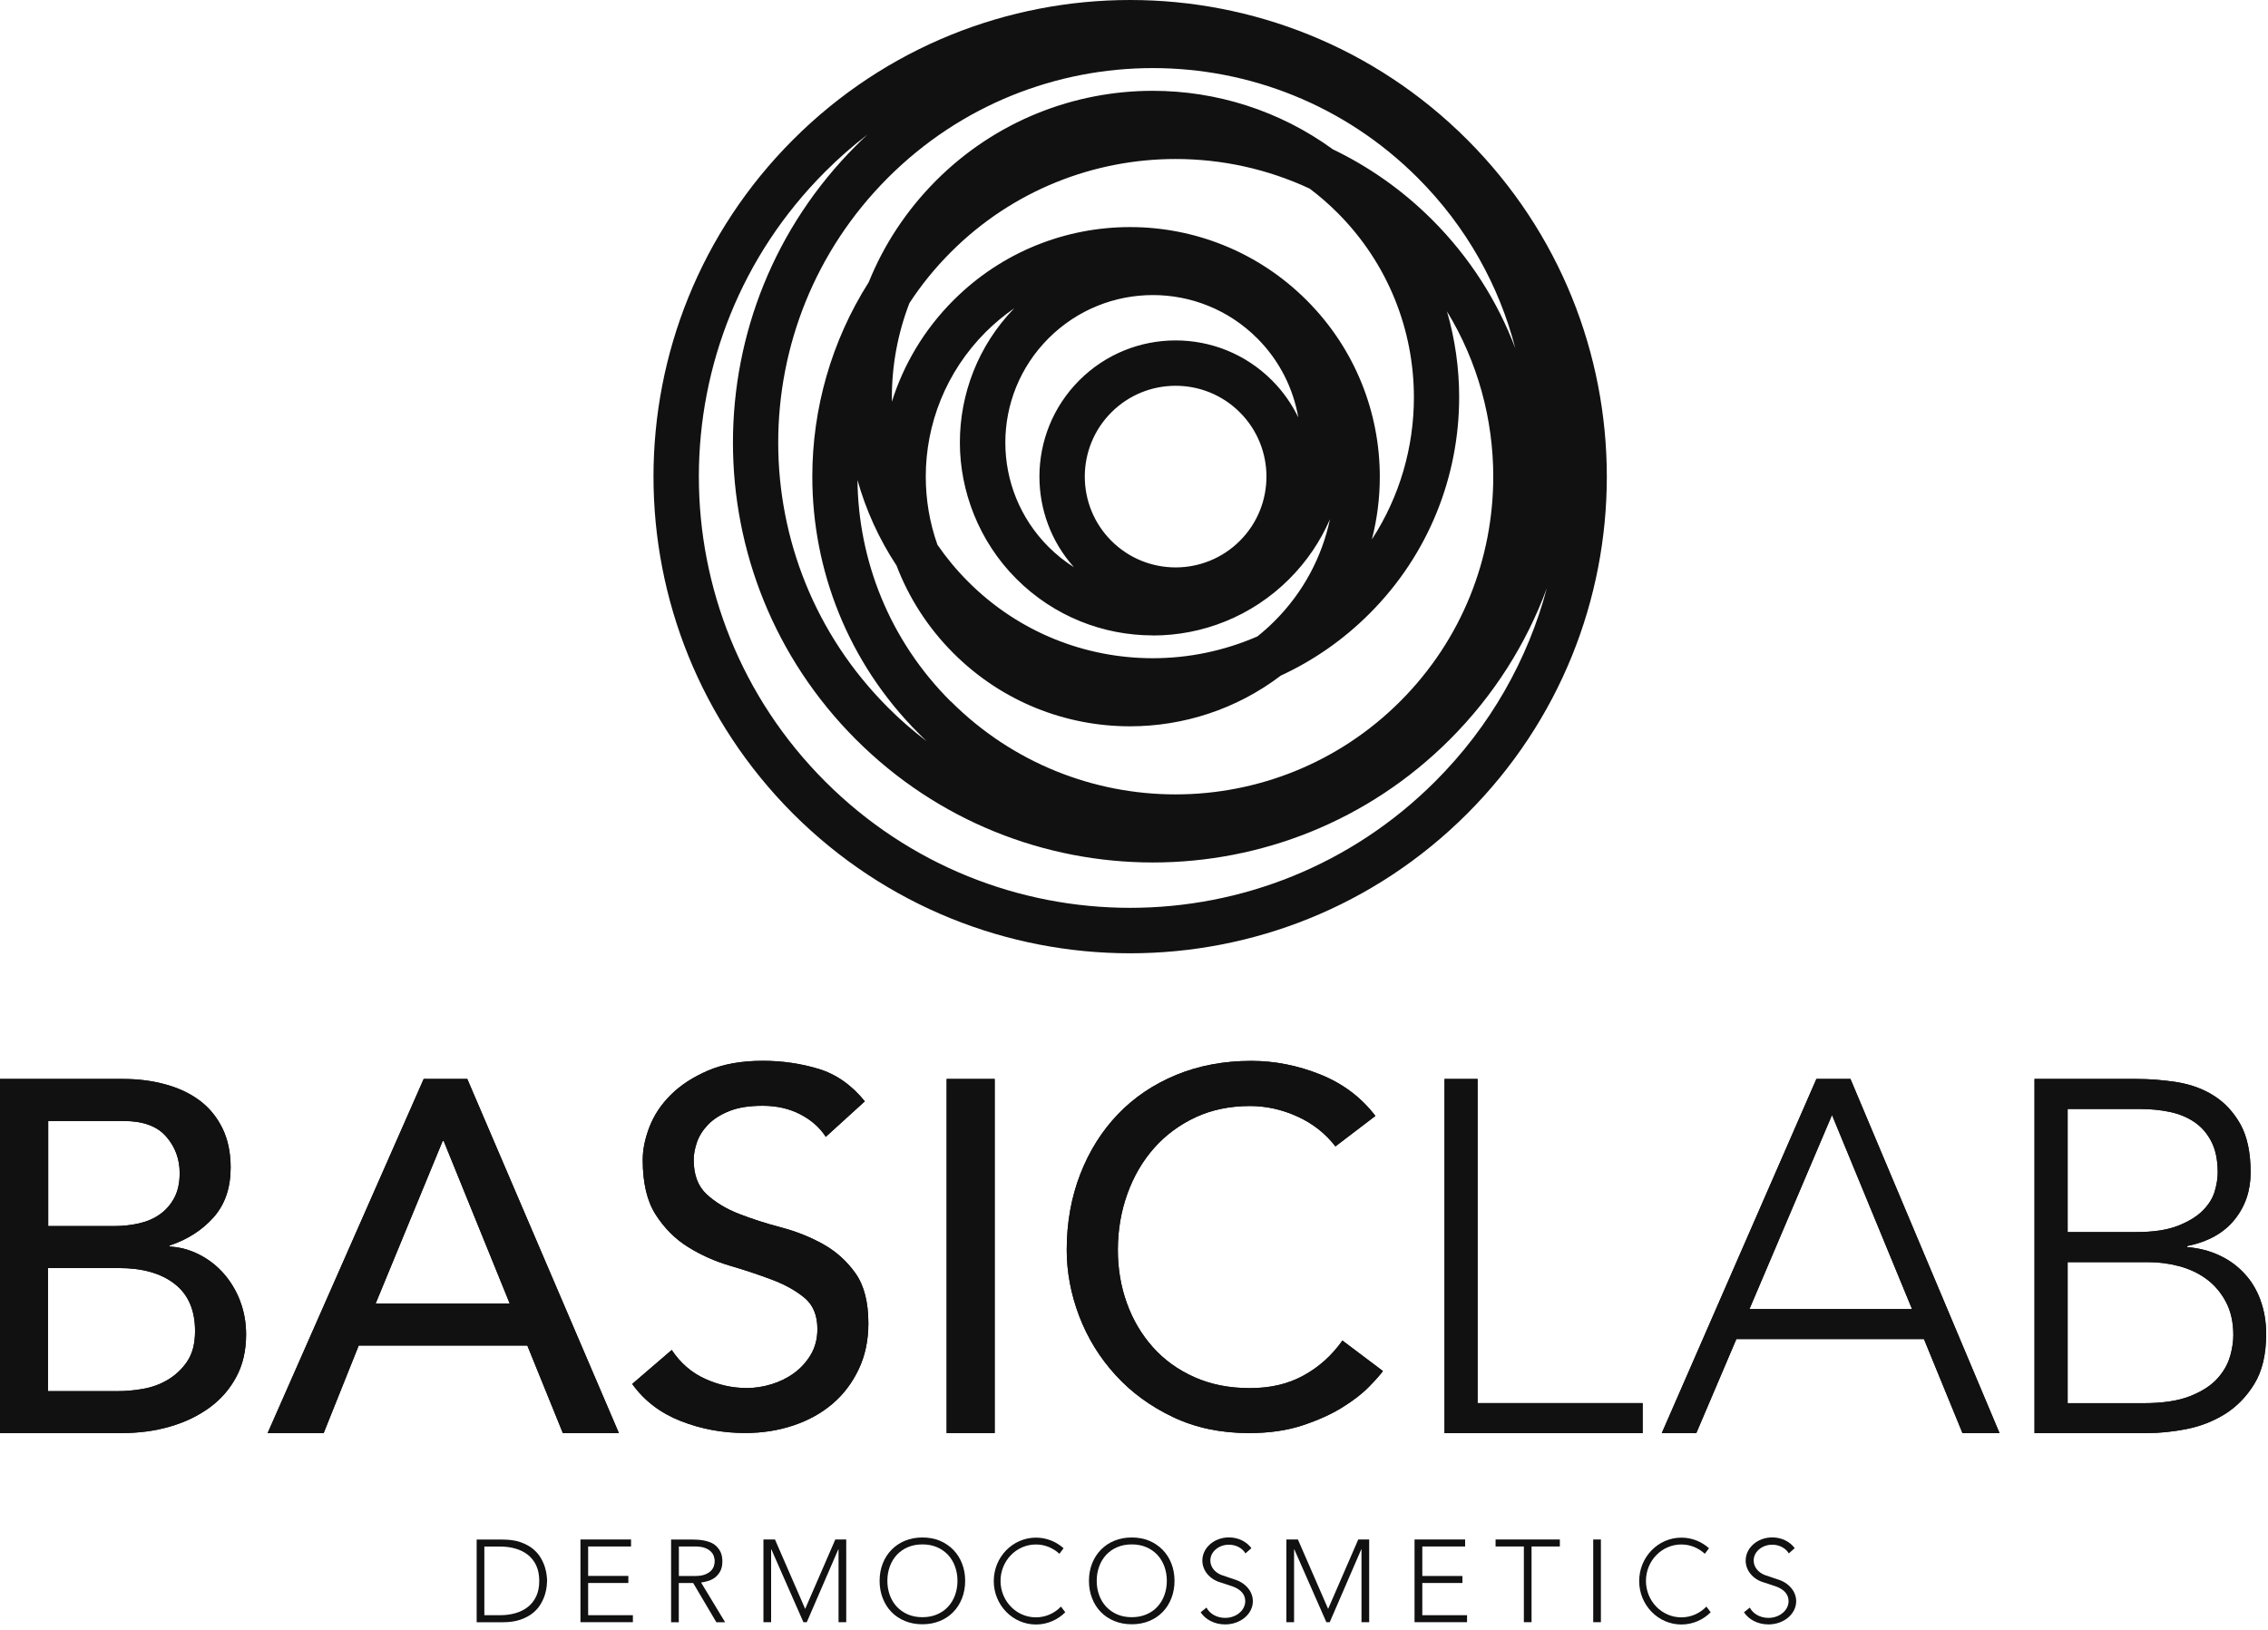 <svg viewBox="0 0 295 212" fill="none" xmlns="http://www.w3.org/2000/svg">
<path d="M31.24 169.25C30.72 167.9 30.01 166.72 29.12 165.7C28.23 164.68 27.18 163.86 25.96 163.23C24.75 162.6 23.45 162.24 22.06 162.16V162.03C24.4 161.25 26.31 160.02 27.79 158.35C29.27 156.68 30 154.52 30 151.88C30 149.93 29.64 148.22 28.93 146.77C28.21 145.32 27.24 144.12 26 143.19C24.76 142.26 23.29 141.55 21.57 141.08C19.86 140.6 18 140.36 16.01 140.36H0V186.43H15.81C18.07 186.43 20.17 186.15 22.12 185.58C24.07 185.02 25.78 184.19 27.26 183.11C28.74 182.03 29.9 180.69 30.74 179.11C31.59 177.53 32.01 175.69 32.01 173.61C32.01 172.05 31.75 170.59 31.23 169.25M6.25 145.83H16.08C18.59 145.83 20.44 146.5 21.61 147.85C22.78 149.19 23.37 150.78 23.37 152.6C23.37 153.86 23.14 154.92 22.69 155.79C22.23 156.66 21.62 157.37 20.84 157.94C20.06 158.5 19.15 158.9 18.11 159.14C17.07 159.38 15.96 159.5 14.79 159.5H6.27V145.84L6.25 145.83ZM24.34 177.13C23.65 178.13 22.8 178.92 21.8 179.51C20.8 180.1 19.73 180.48 18.58 180.68C17.43 180.88 16.38 180.97 15.42 180.97H6.24V164.96H15.48C18.52 164.96 20.93 165.64 22.7 167.01C24.48 168.38 25.37 170.43 25.37 173.16C25.37 174.81 25.02 176.13 24.33 177.13" fill="#111111"></path>
<path d="M60.77 140.36H55.11L34.81 186.43H42.1L46.66 175.04H68.59L73.21 186.43H80.5L60.78 140.36H60.77ZM66.3 169.58H48.86L57.58 148.43H57.71L66.3 169.58Z" fill="#111111"></path>
<path d="M87.38 175.63C88.51 177.32 89.95 178.57 91.71 179.37C93.47 180.17 95.28 180.57 97.14 180.57C98.18 180.57 99.25 180.41 100.33 180.08C101.42 179.75 102.4 179.27 103.29 178.62C104.18 177.97 104.91 177.16 105.47 176.21C106.03 175.26 106.32 174.15 106.32 172.89C106.32 171.11 105.76 169.76 104.63 168.82C103.5 167.89 102.1 167.11 100.43 166.48C98.76 165.85 96.94 165.24 94.96 164.66C92.98 164.08 91.16 163.26 89.49 162.22C87.82 161.18 86.42 159.78 85.29 158.02C84.16 156.26 83.6 153.89 83.6 150.89C83.6 149.54 83.89 148.11 84.48 146.59C85.07 145.07 85.99 143.68 87.25 142.43C88.51 141.17 90.12 140.12 92.1 139.27C94.07 138.42 96.45 138 99.22 138C101.74 138 104.14 138.35 106.44 139.04C108.74 139.73 110.76 141.14 112.49 143.27L107.41 147.89C106.63 146.68 105.52 145.7 104.09 144.96C102.66 144.22 101.03 143.85 99.21 143.85C97.39 143.85 96.03 144.08 94.88 144.53C93.73 144.99 92.81 145.57 92.11 146.29C91.42 147.01 90.93 147.78 90.65 148.6C90.37 149.42 90.23 150.18 90.23 150.88C90.23 152.83 90.79 154.33 91.92 155.37C93.05 156.41 94.45 157.26 96.12 157.91C97.79 158.56 99.61 159.15 101.59 159.67C103.57 160.19 105.39 160.92 107.06 161.85C108.73 162.78 110.13 164.04 111.26 165.62C112.39 167.2 112.95 169.38 112.95 172.16C112.95 174.37 112.53 176.37 111.68 178.15C110.83 179.93 109.69 181.43 108.26 182.64C106.83 183.85 105.14 184.79 103.18 185.44C101.23 186.09 99.15 186.42 96.93 186.42C93.98 186.42 91.18 185.9 88.54 184.86C85.89 183.82 83.79 182.21 82.23 180.04L87.37 175.62L87.38 175.63Z" fill="#111111"></path>
<path d="M129.38 140.36H123.13V186.43H129.38V140.36Z" fill="#111111"></path>
<path d="M173.71 149.15C172.41 147.46 170.76 146.16 168.76 145.25C166.76 144.34 164.7 143.88 162.58 143.88C159.98 143.88 157.62 144.37 155.52 145.34C153.42 146.32 151.62 147.65 150.12 149.34C148.62 151.03 147.46 153.02 146.64 155.3C145.82 157.58 145.4 160.02 145.4 162.62C145.4 165.05 145.79 167.35 146.57 169.52C147.35 171.69 148.48 173.6 149.95 175.25C151.42 176.9 153.22 178.2 155.35 179.15C157.47 180.1 159.88 180.58 162.57 180.58C165.26 180.58 167.54 180.04 169.53 178.95C171.53 177.86 173.22 176.35 174.61 174.39L179.88 178.36C179.53 178.84 178.93 179.52 178.06 180.41C177.19 181.3 176.04 182.19 174.61 183.08C173.18 183.97 171.45 184.75 169.44 185.42C167.42 186.09 165.09 186.43 162.44 186.43C158.8 186.43 155.51 185.74 152.58 184.35C149.65 182.96 147.16 181.14 145.1 178.88C143.04 176.62 141.47 174.08 140.38 171.23C139.3 168.39 138.75 165.51 138.75 162.61C138.75 159.05 139.34 155.77 140.51 152.75C141.68 149.73 143.32 147.13 145.42 144.94C147.52 142.75 150.05 141.05 153 139.83C155.95 138.62 159.2 138.01 162.76 138.01C165.8 138.01 168.78 138.6 171.71 139.77C174.64 140.94 177.04 142.74 178.9 145.17L173.69 149.14L173.71 149.15Z" fill="#111111"></path>
<path d="M187.89 140.36H192.19V182.53H213.66V186.44H187.89V140.36Z" fill="#111111"></path>
<path d="M240.69 140.36H236.26L216.15 186.43H220.64L225.85 174.2H250.25L255.26 186.43H260.08L240.69 140.36ZM227.55 170.3L238.29 145.05L248.7 170.3H227.55Z" fill="#111111"></path>
<path d="M294.02 169.12C293.52 167.78 292.82 166.61 291.9 165.64C290.99 164.66 289.91 163.88 288.65 163.3C287.39 162.71 286 162.36 284.48 162.23V162.1C287.21 161.54 289.27 160.39 290.66 158.65C292.05 156.92 292.74 154.88 292.74 152.53C292.74 149.93 292.29 147.83 291.41 146.25C290.52 144.67 289.37 143.43 287.96 142.54C286.55 141.65 284.96 141.07 283.18 140.78C281.4 140.5 279.64 140.36 277.91 140.36H264.63V186.43H279.34C280.9 186.43 282.58 186.26 284.38 185.91C286.18 185.56 287.85 184.91 289.39 183.96C290.93 183 292.21 181.69 293.23 180.02C294.25 178.35 294.76 176.19 294.76 173.54C294.76 171.94 294.51 170.46 294.01 169.12M268.94 144.27H278.44C279.79 144.27 281.06 144.4 282.28 144.66C283.49 144.92 284.56 145.37 285.47 146C286.38 146.63 287.11 147.47 287.65 148.54C288.19 149.6 288.46 150.94 288.46 152.54C288.46 153.28 288.33 154.09 288.07 154.98C287.81 155.87 287.29 156.7 286.51 157.49C285.73 158.27 284.64 158.93 283.26 159.47C281.87 160.01 280.07 160.28 277.86 160.28H268.94V144.27ZM290.06 176.45C289.78 177.47 289.22 178.44 288.4 179.35C287.58 180.26 286.39 181.02 284.85 181.63C283.31 182.24 281.28 182.54 278.77 182.54H268.94V164.19H279.42C280.76 164.19 282.1 164.36 283.42 164.71C284.74 165.06 285.93 165.61 286.97 166.37C288.01 167.13 288.86 168.12 289.51 169.33C290.16 170.55 290.49 172 290.49 173.69C290.49 174.52 290.35 175.44 290.07 176.46" fill="#111111"></path>
<path d="M31.24 169.25C30.72 167.9 30.01 166.72 29.12 165.7C28.23 164.68 27.18 163.86 25.96 163.23C24.75 162.6 23.45 162.24 22.06 162.16V162.03C24.4 161.25 26.31 160.02 27.79 158.35C29.27 156.68 30 154.52 30 151.88C30 149.93 29.64 148.22 28.93 146.77C28.21 145.32 27.24 144.12 26 143.19C24.76 142.26 23.29 141.55 21.57 141.08C19.86 140.6 18 140.36 16.01 140.36H0V186.43H15.81C18.07 186.43 20.17 186.15 22.12 185.58C24.07 185.02 25.78 184.19 27.26 183.11C28.74 182.03 29.9 180.69 30.74 179.11C31.59 177.53 32.01 175.69 32.01 173.61C32.01 172.05 31.75 170.59 31.23 169.25M6.25 145.83H16.08C18.59 145.83 20.44 146.5 21.61 147.85C22.78 149.19 23.37 150.78 23.37 152.6C23.37 153.86 23.14 154.92 22.69 155.79C22.23 156.66 21.62 157.37 20.84 157.94C20.06 158.5 19.15 158.9 18.11 159.14C17.07 159.38 15.96 159.5 14.79 159.5H6.27V145.84L6.25 145.83ZM24.34 177.13C23.65 178.13 22.8 178.92 21.8 179.51C20.8 180.1 19.73 180.48 18.58 180.68C17.43 180.88 16.38 180.97 15.42 180.97H6.24V164.96H15.48C18.52 164.96 20.93 165.64 22.7 167.01C24.48 168.38 25.37 170.43 25.37 173.16C25.37 174.81 25.02 176.13 24.33 177.13" fill="#111111"></path>
<path d="M60.77 140.36H55.11L34.81 186.43H42.1L46.66 175.04H68.59L73.21 186.43H80.5L60.78 140.36H60.77ZM66.3 169.58H48.86L57.58 148.43H57.71L66.3 169.58Z" fill="#111111"></path>
<path d="M87.38 175.63C88.51 177.32 89.95 178.57 91.71 179.37C93.47 180.17 95.28 180.57 97.14 180.57C98.18 180.57 99.25 180.41 100.33 180.08C101.42 179.75 102.4 179.27 103.29 178.62C104.18 177.97 104.91 177.16 105.47 176.21C106.03 175.26 106.32 174.15 106.32 172.89C106.32 171.11 105.76 169.76 104.63 168.82C103.5 167.89 102.1 167.11 100.43 166.48C98.76 165.85 96.94 165.24 94.96 164.66C92.98 164.08 91.16 163.26 89.49 162.22C87.82 161.18 86.42 159.78 85.29 158.02C84.16 156.26 83.6 153.89 83.6 150.89C83.6 149.54 83.89 148.11 84.48 146.59C85.07 145.07 85.99 143.68 87.25 142.43C88.51 141.17 90.12 140.12 92.1 139.27C94.07 138.42 96.45 138 99.22 138C101.74 138 104.14 138.35 106.44 139.04C108.74 139.73 110.76 141.14 112.49 143.27L107.41 147.89C106.63 146.68 105.52 145.7 104.09 144.96C102.66 144.22 101.03 143.85 99.21 143.85C97.39 143.85 96.03 144.08 94.88 144.53C93.73 144.99 92.81 145.57 92.11 146.29C91.42 147.01 90.93 147.78 90.65 148.6C90.37 149.42 90.23 150.18 90.23 150.88C90.23 152.83 90.79 154.33 91.92 155.37C93.05 156.41 94.45 157.26 96.12 157.91C97.79 158.56 99.61 159.15 101.59 159.67C103.57 160.19 105.39 160.92 107.06 161.85C108.73 162.78 110.13 164.04 111.26 165.62C112.39 167.2 112.95 169.38 112.95 172.16C112.95 174.37 112.53 176.37 111.68 178.15C110.83 179.93 109.69 181.43 108.26 182.64C106.83 183.85 105.14 184.79 103.18 185.44C101.23 186.09 99.15 186.42 96.93 186.42C93.98 186.42 91.18 185.9 88.54 184.86C85.89 183.82 83.79 182.21 82.23 180.04L87.37 175.62L87.38 175.63Z" fill="#111111"></path>
<path d="M129.38 140.36H123.13V186.43H129.38V140.36Z" fill="#111111"></path>
<path d="M173.71 149.15C172.41 147.46 170.76 146.16 168.76 145.25C166.76 144.34 164.7 143.88 162.58 143.88C159.98 143.88 157.62 144.37 155.52 145.34C153.42 146.32 151.62 147.65 150.12 149.34C148.62 151.03 147.46 153.02 146.64 155.3C145.82 157.58 145.4 160.02 145.4 162.62C145.4 165.05 145.79 167.35 146.57 169.52C147.35 171.69 148.48 173.6 149.95 175.25C151.42 176.9 153.22 178.2 155.35 179.15C157.47 180.1 159.88 180.58 162.57 180.58C165.26 180.58 167.54 180.04 169.53 178.95C171.53 177.86 173.22 176.35 174.61 174.39L179.88 178.36C179.53 178.84 178.93 179.52 178.06 180.41C177.19 181.3 176.04 182.19 174.61 183.08C173.18 183.97 171.45 184.75 169.44 185.42C167.42 186.09 165.09 186.43 162.44 186.43C158.8 186.43 155.51 185.74 152.58 184.35C149.65 182.96 147.16 181.14 145.1 178.88C143.04 176.62 141.47 174.08 140.38 171.23C139.3 168.39 138.75 165.51 138.75 162.61C138.75 159.05 139.34 155.77 140.51 152.75C141.68 149.73 143.32 147.13 145.42 144.94C147.52 142.75 150.05 141.05 153 139.83C155.95 138.62 159.2 138.01 162.76 138.01C165.8 138.01 168.78 138.6 171.71 139.77C174.64 140.94 177.04 142.74 178.9 145.17L173.69 149.14L173.71 149.15Z" fill="#111111"></path>
<path d="M187.89 140.36H192.19V182.53H213.66V186.44H187.89V140.36Z" fill="#111111"></path>
<path d="M240.69 140.36H236.26L216.15 186.43H220.64L225.85 174.2H250.25L255.26 186.43H260.08L240.69 140.36ZM227.55 170.3L238.29 145.05L248.7 170.3H227.55Z" fill="#111111"></path>
<path d="M294.02 169.12C293.52 167.78 292.82 166.61 291.9 165.64C290.99 164.66 289.91 163.88 288.65 163.3C287.39 162.71 286 162.36 284.48 162.23V162.1C287.21 161.54 289.27 160.39 290.66 158.65C292.05 156.92 292.74 154.88 292.74 152.53C292.74 149.93 292.29 147.83 291.41 146.25C290.52 144.67 289.37 143.43 287.96 142.54C286.55 141.65 284.96 141.07 283.18 140.78C281.4 140.5 279.64 140.36 277.91 140.36H264.63V186.43H279.34C280.9 186.43 282.58 186.26 284.38 185.91C286.18 185.56 287.85 184.91 289.39 183.96C290.93 183 292.21 181.69 293.23 180.02C294.25 178.35 294.76 176.19 294.76 173.54C294.76 171.94 294.51 170.46 294.01 169.12M268.94 144.27H278.44C279.79 144.27 281.06 144.4 282.28 144.66C283.49 144.92 284.56 145.37 285.47 146C286.38 146.63 287.11 147.47 287.65 148.54C288.19 149.6 288.46 150.94 288.46 152.54C288.46 153.28 288.33 154.09 288.07 154.98C287.81 155.87 287.29 156.7 286.51 157.49C285.73 158.27 284.64 158.93 283.26 159.47C281.87 160.01 280.07 160.28 277.86 160.28H268.94V144.27ZM290.06 176.45C289.78 177.47 289.22 178.44 288.4 179.35C287.58 180.26 286.39 181.02 284.85 181.63C283.31 182.24 281.28 182.54 278.77 182.54H268.94V164.19H279.42C280.76 164.19 282.1 164.36 283.42 164.71C284.74 165.06 285.93 165.61 286.97 166.37C288.01 167.13 288.86 168.12 289.51 169.33C290.16 170.55 290.49 172 290.49 173.69C290.49 174.52 290.35 175.44 290.07 176.46" fill="#111111"></path>
<path d="M152.36 203.39C152.09 202.7 151.71 202.11 151.22 201.61C150.73 201.11 150.15 200.72 149.47 200.43C148.79 200.15 148.03 200.01 147.21 200.01C146.39 200.01 145.64 200.15 144.95 200.43C144.26 200.71 143.68 201.11 143.19 201.61C142.7 202.11 142.32 202.71 142.05 203.39C141.78 204.08 141.64 204.83 141.64 205.65C141.64 206.47 141.78 207.23 142.05 207.92C142.32 208.62 142.7 209.21 143.19 209.71C143.68 210.21 144.26 210.6 144.95 210.88C145.63 211.16 146.38 211.3 147.21 211.3C148.04 211.3 148.78 211.16 149.47 210.88C150.15 210.6 150.74 210.21 151.22 209.71C151.71 209.21 152.09 208.61 152.36 207.92C152.63 207.23 152.77 206.47 152.77 205.65C152.77 204.83 152.63 204.08 152.36 203.39ZM151.45 207.52C151.24 208.1 150.93 208.6 150.54 209.02C150.15 209.45 149.67 209.78 149.1 210.02C148.54 210.26 147.91 210.38 147.21 210.38C146.51 210.38 145.88 210.26 145.32 210.02C144.76 209.78 144.28 209.44 143.88 209.02C143.49 208.6 143.18 208.09 142.97 207.52C142.76 206.94 142.65 206.32 142.65 205.65C142.65 204.98 142.76 204.36 142.97 203.78C143.18 203.2 143.49 202.7 143.88 202.27C144.28 201.85 144.75 201.51 145.32 201.27C145.88 201.03 146.51 200.91 147.21 200.91C147.91 200.91 148.54 201.03 149.1 201.27C149.66 201.51 150.14 201.85 150.54 202.27C150.93 202.7 151.24 203.2 151.45 203.78C151.66 204.36 151.77 204.98 151.77 205.65C151.77 206.32 151.66 206.94 151.45 207.52Z" fill="#111111"></path>
<path d="M208.23 200.27H207.23V211.03H208.23V200.27Z" fill="#111111"></path>
<path d="M194.53 200.27V201.18H198.21V211.03H199.21V201.18H202.89V200.27H194.53Z" fill="#111111"></path>
<path d="M183.99 200.27V211.03H190.82V210.12H185V205.93H190.22V205.02H185V201.18H190.57V200.27H183.99Z" fill="#111111"></path>
<path d="M176.67 200.27L172.75 209.3L168.82 200.27H167.32V211.03H168.32V201.55H168.35L172.52 211.03H172.96L177.06 201.55H177.09V211.03H178.09V200.27H176.67Z" fill="#111111"></path>
<path d="M125.13 203.39C124.86 202.7 124.48 202.11 123.99 201.61C123.5 201.11 122.92 200.72 122.24 200.43C121.56 200.15 120.8 200.01 119.98 200.01C119.16 200.01 118.41 200.15 117.72 200.43C117.04 200.71 116.45 201.11 115.96 201.61C115.47 202.11 115.09 202.71 114.82 203.39C114.55 204.08 114.41 204.83 114.41 205.65C114.41 206.47 114.55 207.23 114.82 207.92C115.1 208.62 115.47 209.21 115.96 209.71C116.45 210.21 117.03 210.6 117.72 210.88C118.4 211.16 119.15 211.3 119.98 211.3C120.81 211.3 121.55 211.16 122.24 210.88C122.92 210.6 123.51 210.21 123.99 209.71C124.48 209.21 124.86 208.61 125.13 207.92C125.4 207.23 125.54 206.47 125.54 205.65C125.54 204.83 125.4 204.08 125.13 203.39ZM124.22 207.52C124.01 208.1 123.7 208.6 123.31 209.02C122.92 209.45 122.44 209.78 121.87 210.02C121.31 210.26 120.68 210.38 119.98 210.38C119.28 210.38 118.65 210.26 118.09 210.02C117.53 209.78 117.05 209.44 116.65 209.02C116.26 208.6 115.95 208.09 115.74 207.52C115.53 206.94 115.42 206.32 115.42 205.65C115.42 204.98 115.53 204.36 115.74 203.78C115.95 203.2 116.26 202.7 116.65 202.27C117.05 201.85 117.52 201.51 118.09 201.27C118.65 201.03 119.28 200.91 119.98 200.91C120.68 200.91 121.31 201.03 121.87 201.27C122.43 201.51 122.91 201.85 123.31 202.27C123.7 202.7 124.01 203.2 124.22 203.78C124.43 204.36 124.54 204.98 124.54 205.65C124.54 206.32 124.43 206.94 124.22 207.52Z" fill="#111111"></path>
<path d="M99.3 200.27H100.8L104.73 209.3L108.65 200.27H110.07V211.03H109.07V201.55H109.04L104.94 211.03H104.5L100.33 201.55H100.3V211.03H99.3V200.27Z" fill="#111111"></path>
<path d="M91.2 205.87C91.49 205.83 91.8 205.76 92.13 205.66C92.45 205.56 92.75 205.41 93.02 205.2C93.29 204.99 93.51 204.72 93.69 204.39C93.87 204.06 93.96 203.63 93.96 203.11C93.96 202.64 93.88 202.25 93.73 201.92C93.58 201.6 93.38 201.33 93.15 201.12C92.92 200.91 92.65 200.74 92.36 200.63C92.06 200.52 91.78 200.44 91.49 200.39C91.21 200.34 90.94 200.31 90.7 200.3C90.46 200.29 90.27 200.28 90.12 200.28H87.29V211.04H88.29V205.93H90.16L93.18 211.04H94.32L91.19 205.87H91.2ZM88.3 205.01V201.18H90.43C90.96 201.18 91.39 201.25 91.72 201.38C92.05 201.51 92.3 201.67 92.49 201.87C92.67 202.06 92.8 202.27 92.86 202.49C92.93 202.71 92.96 202.92 92.96 203.1C92.96 203.28 92.93 203.48 92.86 203.71C92.79 203.93 92.67 204.14 92.49 204.33C92.31 204.52 92.05 204.68 91.72 204.82C91.39 204.95 90.96 205.02 90.43 205.02H88.3V205.01Z" fill="#111111"></path>
<path d="M75.5 200.27H82.08V201.18H76.5V205.01H81.73V205.93H76.5V210.12H82.32V211.03H75.5V200.27Z" fill="#111111"></path>
<path d="M71.11 204.98C71.08 204.66 71.01 204.3 70.89 203.91C70.77 203.51 70.59 203.1 70.34 202.67C70.09 202.24 69.75 201.85 69.32 201.49C68.89 201.14 68.35 200.85 67.7 200.62C67.05 200.39 66.26 200.28 65.33 200.28H62V211.04H65.33C66.26 211.04 67.05 210.93 67.7 210.7C68.35 210.47 68.89 210.18 69.32 209.83C69.75 209.48 70.09 209.08 70.34 208.65C70.59 208.22 70.77 207.81 70.89 207.41C71.01 207.01 71.08 206.66 71.11 206.34C71.14 206.02 71.16 205.8 71.16 205.66C71.16 205.52 71.15 205.3 71.11 204.98ZM69.75 207.65C69.49 208.21 69.13 208.68 68.67 209.04C68.21 209.4 67.68 209.67 67.06 209.85C66.44 210.03 65.78 210.12 65.07 210.12H63V201.19H65.07C65.78 201.19 66.44 201.28 67.06 201.46C67.68 201.64 68.21 201.91 68.67 202.27C69.13 202.64 69.49 203.1 69.75 203.66C70.01 204.22 70.14 204.89 70.14 205.66C70.14 206.43 70.01 207.1 69.75 207.66" fill="#111111"></path>
<path d="M134.74 210.4C132.2 210.4 130.14 208.28 130.14 205.66C130.14 203.04 132.2 200.92 134.74 200.92C135.92 200.92 136.98 201.38 137.8 202.13L138.34 201.41C137.38 200.55 136.12 200.03 134.75 200.03C131.72 200.03 129.26 202.56 129.26 205.68C129.26 208.8 131.72 211.33 134.75 211.33C136.23 211.33 137.58 210.72 138.56 209.74L138 209C137.17 209.87 136.01 210.4 134.74 210.4Z" fill="#111111"></path>
<path d="M218.69 210.4C216.15 210.4 214.09 208.28 214.09 205.66C214.09 203.04 216.15 200.92 218.69 200.92C219.87 200.92 220.93 201.38 221.75 202.13L222.29 201.41C221.33 200.55 220.07 200.03 218.7 200.03C215.67 200.03 213.21 202.56 213.21 205.68C213.21 208.8 215.67 211.33 218.7 211.33C220.18 211.33 221.53 210.72 222.51 209.74L221.95 209C221.12 209.87 219.96 210.4 218.69 210.4Z" fill="#111111"></path>
<path d="M229.52 204.88C228.69 204.56 228.1 203.84 228.1 203.01C228.1 201.87 229.18 200.95 230.52 200.95C231.46 200.95 232.27 201.41 232.67 202.08L233.44 201.4C232.83 200.56 231.75 200 230.52 200C228.61 200 227.06 201.35 227.06 203.01C227.06 204.34 228.05 205.47 229.43 205.86C229.77 205.96 231.06 206.4 231.06 206.4C232.04 206.77 232.64 207.41 232.64 208.29C232.64 209.49 231.47 210.47 230.02 210.47C228.93 210.47 228 209.92 227.6 209.13L226.84 209.74C227.45 210.68 228.64 211.32 230.02 211.32C232.02 211.32 233.63 209.97 233.63 208.3C233.63 207 232.64 205.89 231.25 205.47C230.86 205.35 229.51 204.88 229.51 204.88" fill="#111111"></path>
<path d="M158.85 204.88C158.02 204.56 157.43 203.84 157.43 203.01C157.43 201.87 158.51 200.95 159.85 200.95C160.79 200.95 161.6 201.41 162 202.08L162.77 201.4C162.16 200.56 161.08 200 159.85 200C157.94 200 156.39 201.35 156.39 203.01C156.39 204.34 157.38 205.47 158.76 205.86C159.1 205.96 160.39 206.4 160.39 206.4C161.37 206.77 161.97 207.41 161.97 208.29C161.97 209.49 160.8 210.47 159.35 210.47C158.26 210.47 157.33 209.92 156.93 209.13L156.17 209.74C156.78 210.68 157.97 211.32 159.35 211.32C161.35 211.32 162.96 209.97 162.96 208.3C162.96 207 161.97 205.89 160.58 205.47C160.19 205.35 158.84 204.88 158.84 204.88" fill="#111111"></path>
<path fill-rule="evenodd" clip-rule="evenodd" d="M123.676 91.238C131.741 99.303 142.327 103.342 152.9 103.342C163.473 103.342 174.06 99.303 182.125 91.238C190.203 83.159 194.229 72.586 194.229 62C194.229 54.542 192.223 47.084 188.21 40.511C189.266 44.154 189.794 47.903 189.794 51.664C189.794 61.868 185.9 72.072 178.112 79.846C174.68 83.278 170.773 85.958 166.602 87.885C160.82 92.281 153.904 94.485 146.974 94.485C138.658 94.485 130.355 91.317 124.006 84.968C120.666 81.628 118.198 77.734 116.614 73.576C114.317 70.091 112.627 66.343 111.532 62.449C111.637 72.877 115.677 83.278 123.636 91.225M144.558 70.356C142.248 68.046 141.1 65.023 141.1 62C141.1 58.977 142.248 55.954 144.558 53.645C146.868 51.334 149.891 50.186 152.914 50.186C155.936 50.186 158.959 51.334 161.269 53.645C163.579 55.954 164.727 58.977 164.727 62C164.727 65.023 163.579 68.046 161.269 70.356C158.959 72.665 155.936 73.814 152.914 73.814C149.891 73.814 146.868 72.665 144.558 70.356ZM139.687 73.787C138.512 73.048 137.404 72.164 136.387 71.147C132.638 67.399 130.764 62.488 130.764 57.578C130.764 52.668 132.638 47.757 136.387 44.008C140.136 40.26 145.046 38.385 149.957 38.385C154.867 38.385 159.778 40.26 163.526 44.008C166.443 46.926 168.212 50.542 168.872 54.304C168.027 52.562 166.892 50.925 165.44 49.473C161.982 46.015 157.454 44.286 152.914 44.286C148.373 44.286 143.845 46.015 140.387 49.473C136.928 52.932 135.199 57.472 135.199 62C135.199 66.224 136.691 70.435 139.687 73.787ZM149.957 82.671C156.372 82.671 162.8 80.216 167.697 75.319C170.007 73.009 171.763 70.369 172.991 67.544C171.961 72.401 169.559 77.022 165.783 80.797C165.071 81.51 164.331 82.169 163.553 82.79C159.223 84.677 154.59 85.628 149.944 85.628C141.258 85.628 132.559 82.315 125.933 75.675C124.428 74.17 123.095 72.56 121.933 70.87C120.917 68.006 120.415 64.996 120.415 62C120.415 55.202 123.016 48.404 128.203 43.203C129.365 42.042 130.619 41.012 131.926 40.101C127.213 44.959 124.851 51.269 124.851 57.565C124.851 63.861 127.306 70.408 132.203 75.305C137.1 80.203 143.528 82.658 149.944 82.658M116.007 52.285C116.007 52.087 116.007 51.876 116.007 51.678C116.007 47.52 116.772 43.362 118.29 39.428C119.821 37.079 121.63 34.848 123.689 32.789C131.754 24.723 142.34 20.684 152.914 20.684C158.88 20.684 164.833 21.965 170.351 24.539C171.618 25.489 172.819 26.532 173.967 27.68C180.594 34.307 183.907 43.005 183.907 51.691C183.907 58.132 182.085 64.574 178.442 70.171C179.129 67.504 179.472 64.759 179.472 62.026C179.472 53.711 176.304 45.408 169.955 39.059C163.619 32.723 155.303 29.541 146.987 29.541C138.671 29.541 130.368 32.709 124.019 39.059C120.178 42.9 117.511 47.454 115.993 52.298M112.997 36.709C108.113 44.404 105.658 53.209 105.658 62C105.658 74.091 110.265 86.182 119.491 95.409C119.835 95.765 120.191 96.095 120.547 96.439C118.792 95.105 117.089 93.64 115.492 92.03C105.975 82.513 101.223 70.052 101.223 57.578C101.223 45.104 105.975 32.643 115.492 23.126C125.009 13.609 137.47 8.857 149.944 8.857C162.418 8.857 174.878 13.609 184.395 23.126C190.758 29.489 194.995 37.171 197.094 45.302C194.797 39.217 191.193 33.501 186.296 28.604C182.429 24.737 178.046 21.674 173.373 19.43C166.404 14.361 158.18 11.814 149.944 11.814C139.74 11.814 129.537 15.708 121.762 23.483C117.868 27.39 114.937 31.891 112.997 36.709ZM107.334 101.666C96.378 90.71 90.9 76.348 90.9 62C90.9 47.652 96.378 33.29 107.334 22.334C109.09 20.579 110.925 18.968 112.839 17.503C112.324 17.978 111.822 18.453 111.334 18.955C100.668 29.621 95.335 43.599 95.335 57.578C95.335 71.557 100.668 85.535 111.334 96.201C121.999 106.867 135.978 112.199 149.957 112.199C163.935 112.199 177.914 106.867 188.58 96.201C194.348 90.433 198.546 83.701 201.199 76.52C198.744 85.733 193.899 94.445 186.666 101.666C175.71 112.622 161.362 118.1 147 118.1C132.638 118.1 118.29 112.622 107.334 101.666ZM147 124.013C131.134 124.013 115.267 117.954 103.15 105.85C91.059 93.733 85 77.866 85 62C85 46.134 91.059 30.267 103.163 18.163C115.267 6.059 131.134 0 147 0C162.866 0 178.733 6.059 190.837 18.163C202.941 30.267 209 46.134 209 62.013C209 77.893 202.941 93.746 190.837 105.85C178.733 117.954 162.866 124.013 147 124.013Z" fill="#111111"></path>
</svg>

